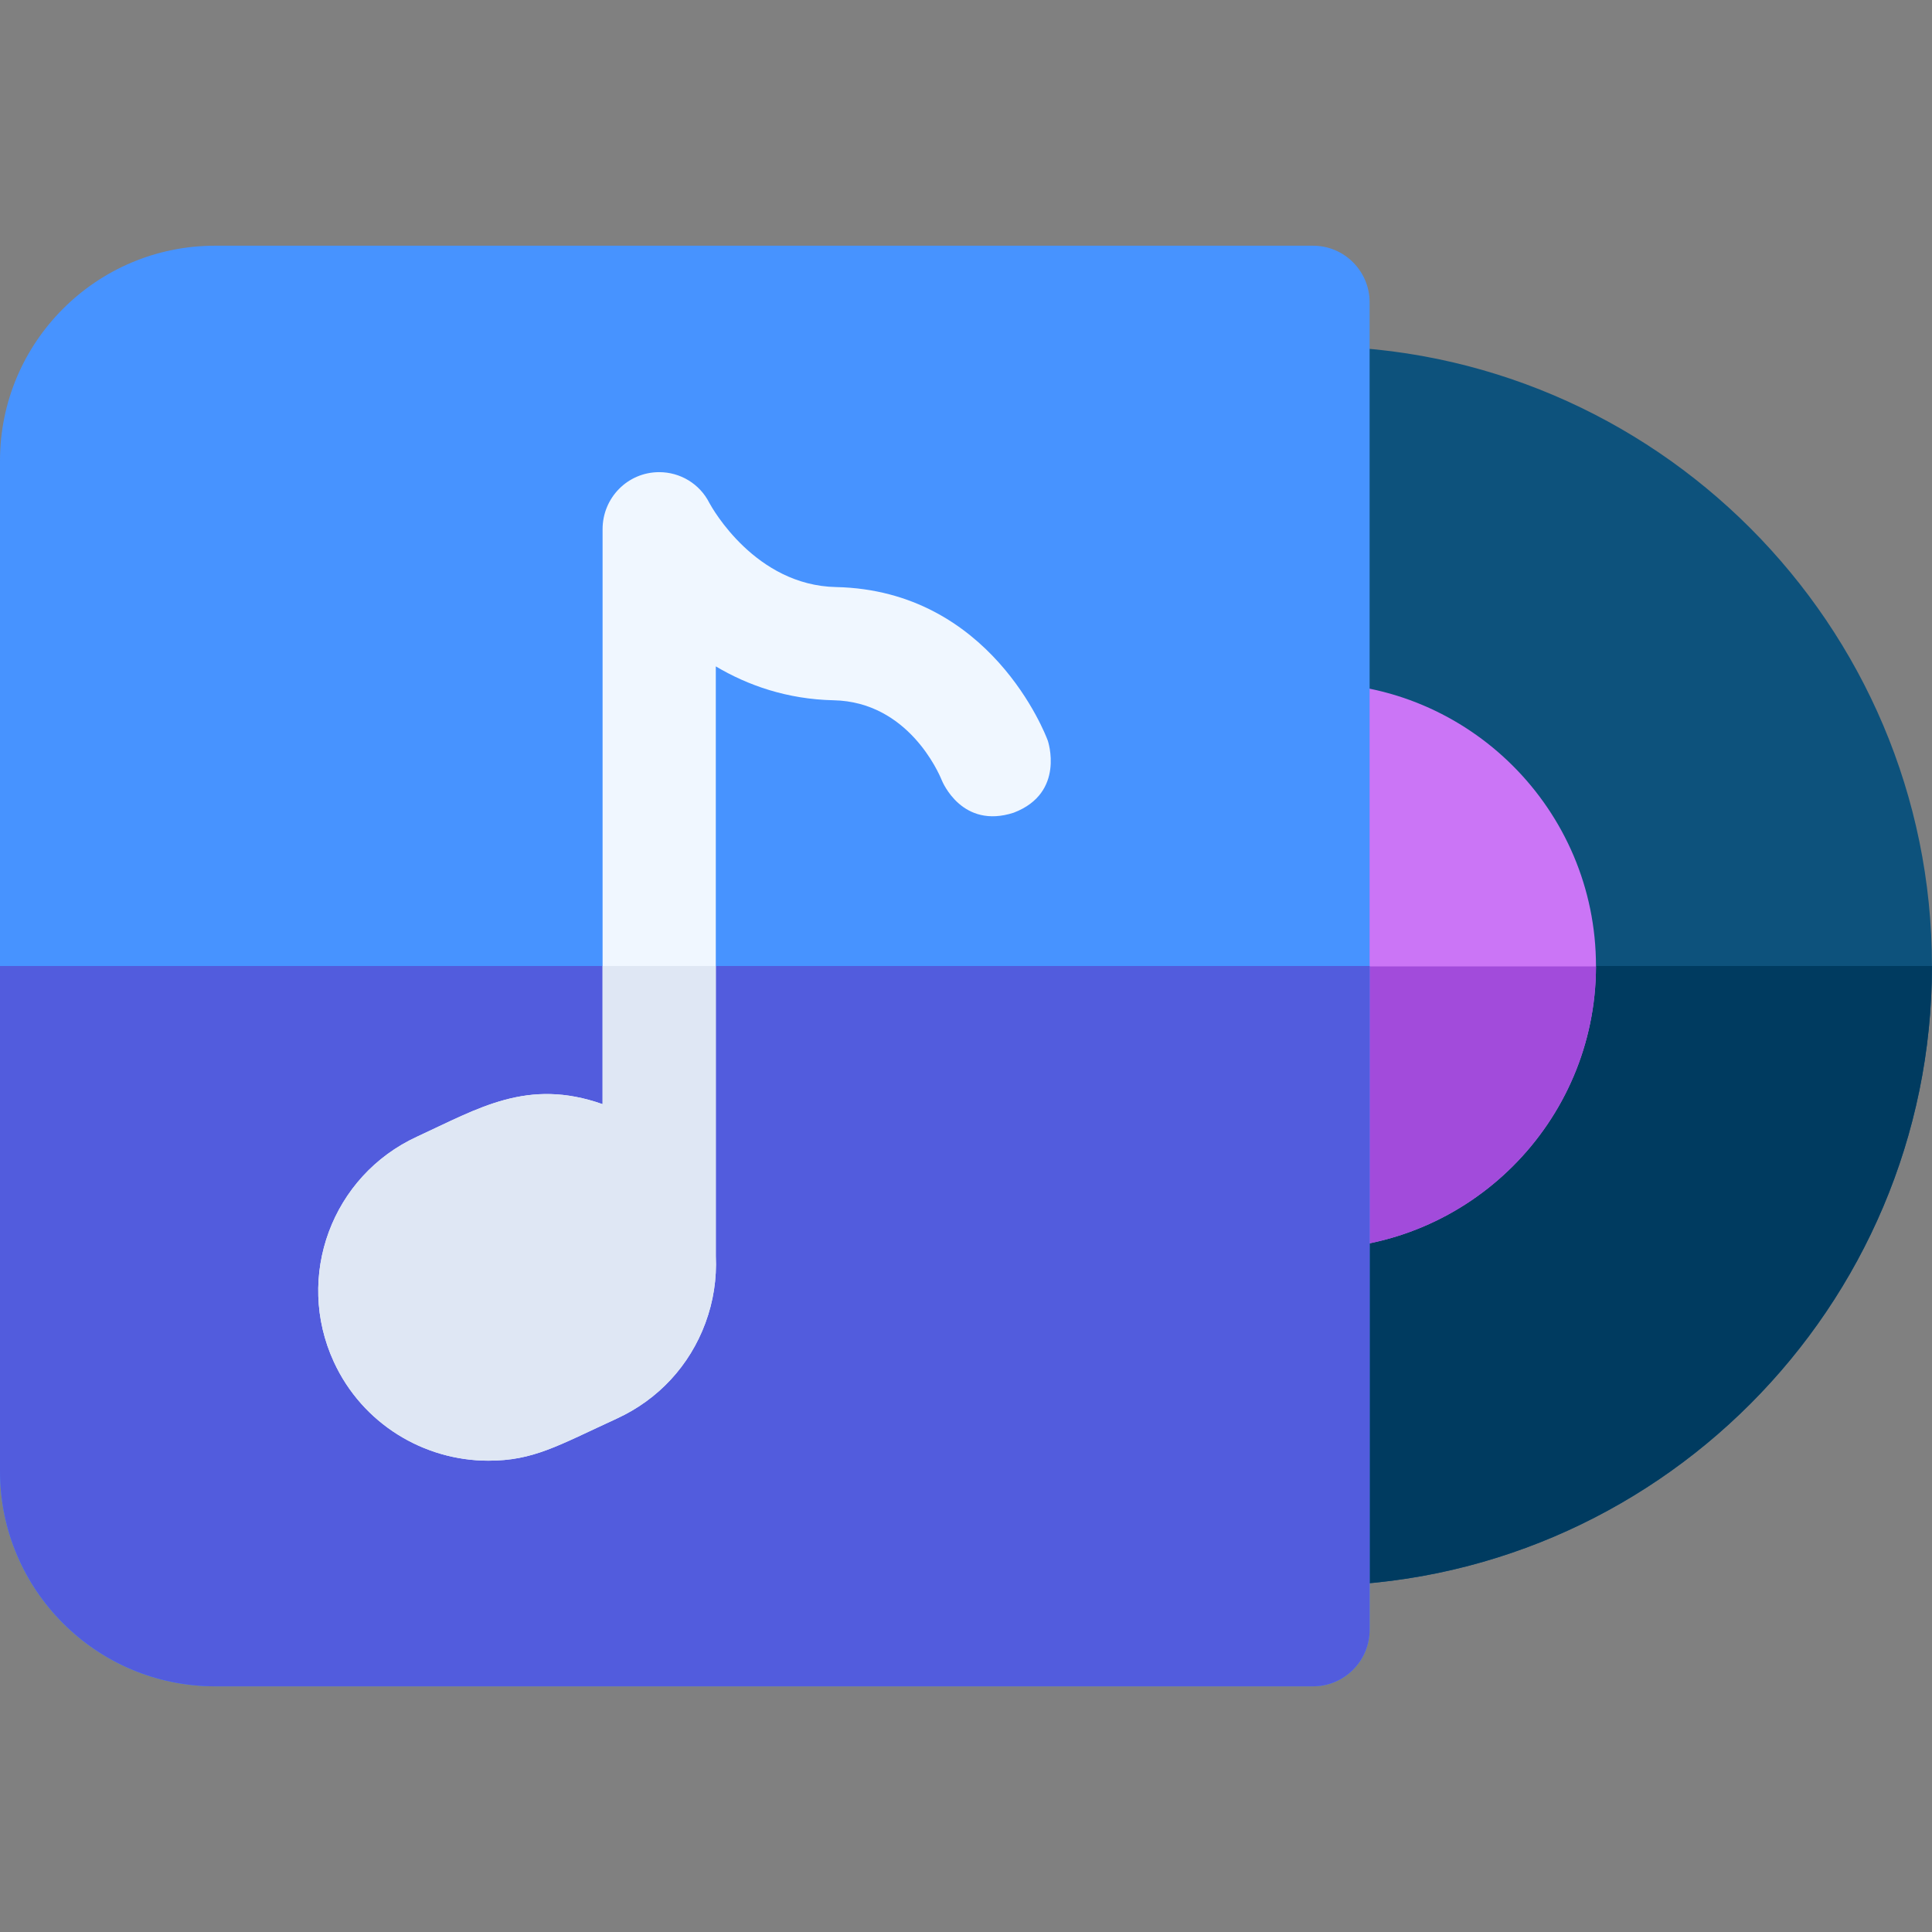 <svg width="78" height="78" viewBox="0 0 78 78" fill="none" xmlns="http://www.w3.org/2000/svg">
<rect x="0" y="0" width="78" height="78" fill="#808080" stroke="none"/>
<path d="M77.998 39.001C77.998 52.779 66.789 64.006 53.011 64.026C53.009 64.026 53.009 64.026 53.008 64.026C51.75 64.026 50.723 63.006 50.723 61.741V16.262C50.723 15.004 51.74 13.977 53.008 13.977H53.011C66.789 13.996 77.998 25.223 77.998 39.001Z" fill="#0D527C"/>
<path d="M77.998 39C77.998 52.778 66.789 64.006 53.011 64.025C53.009 64.025 53.009 64.025 53.008 64.025C51.75 64.025 50.723 63.005 50.723 61.74V39H77.998Z" fill="#003B60"/>
<path d="M64.434 39V39.015C64.426 45.309 59.304 50.426 53.008 50.426C51.746 50.426 50.723 49.402 50.723 48.141V29.859C50.723 28.598 51.746 27.574 53.008 27.574C59.309 27.574 64.434 32.699 64.434 39Z" fill="#CB75F6"/>
<path d="M64.434 39.016C64.426 45.309 59.304 50.426 53.008 50.426C51.746 50.426 50.723 49.402 50.723 48.141V39.016H64.434Z" fill="#A24BDB"/>
<path d="M55.295 12.205V65.797C55.295 67.059 54.271 68.082 53.01 68.082H8.681C3.894 68.082 0 64.188 0 59.403V18.599C0 13.814 3.894 9.92 8.681 9.92H53.01C54.271 9.92 55.295 10.942 55.295 12.205Z" fill="#4793FF"/>
<path d="M55.295 39V65.796C55.295 67.059 54.271 68.081 53.01 68.081H8.681C3.894 68.081 0 64.187 0 59.402V39H55.295Z" fill="#525CDD"/>
<path d="M40.928 32.81C38.853 33.486 38.058 31.59 38.017 31.489L38.015 31.485C37.898 31.198 36.659 28.334 33.655 28.272C31.767 28.23 30.185 27.667 28.899 26.904V50.712C28.942 51.621 28.803 52.538 28.478 53.416C27.843 55.133 26.579 56.499 24.913 57.267C22.502 58.376 21.534 58.972 19.716 58.972C17.12 58.972 14.632 57.49 13.477 54.981C11.895 51.538 13.398 47.471 16.841 45.889C19.321 44.747 21.298 43.509 24.328 44.579V21.363C24.328 20.103 25.335 19.062 26.614 19.062C27.458 19.062 28.248 19.527 28.641 20.309C28.76 20.528 30.502 23.633 33.751 23.701C39.988 23.832 42.211 29.652 42.302 29.9C42.302 29.9 43.026 32.007 40.928 32.81Z" fill="#F0F7FF"/>
<path d="M28.478 53.415C27.843 55.132 26.579 56.498 24.913 57.266C22.502 58.375 21.534 58.971 19.716 58.971C17.12 58.971 14.632 57.488 13.477 54.979C11.895 51.537 13.398 47.47 16.841 45.888C19.321 44.746 21.298 43.508 24.328 44.577V39H28.899V50.711C28.942 51.62 28.803 52.537 28.478 53.415Z" fill="#DFE7F4"/>
</svg>
